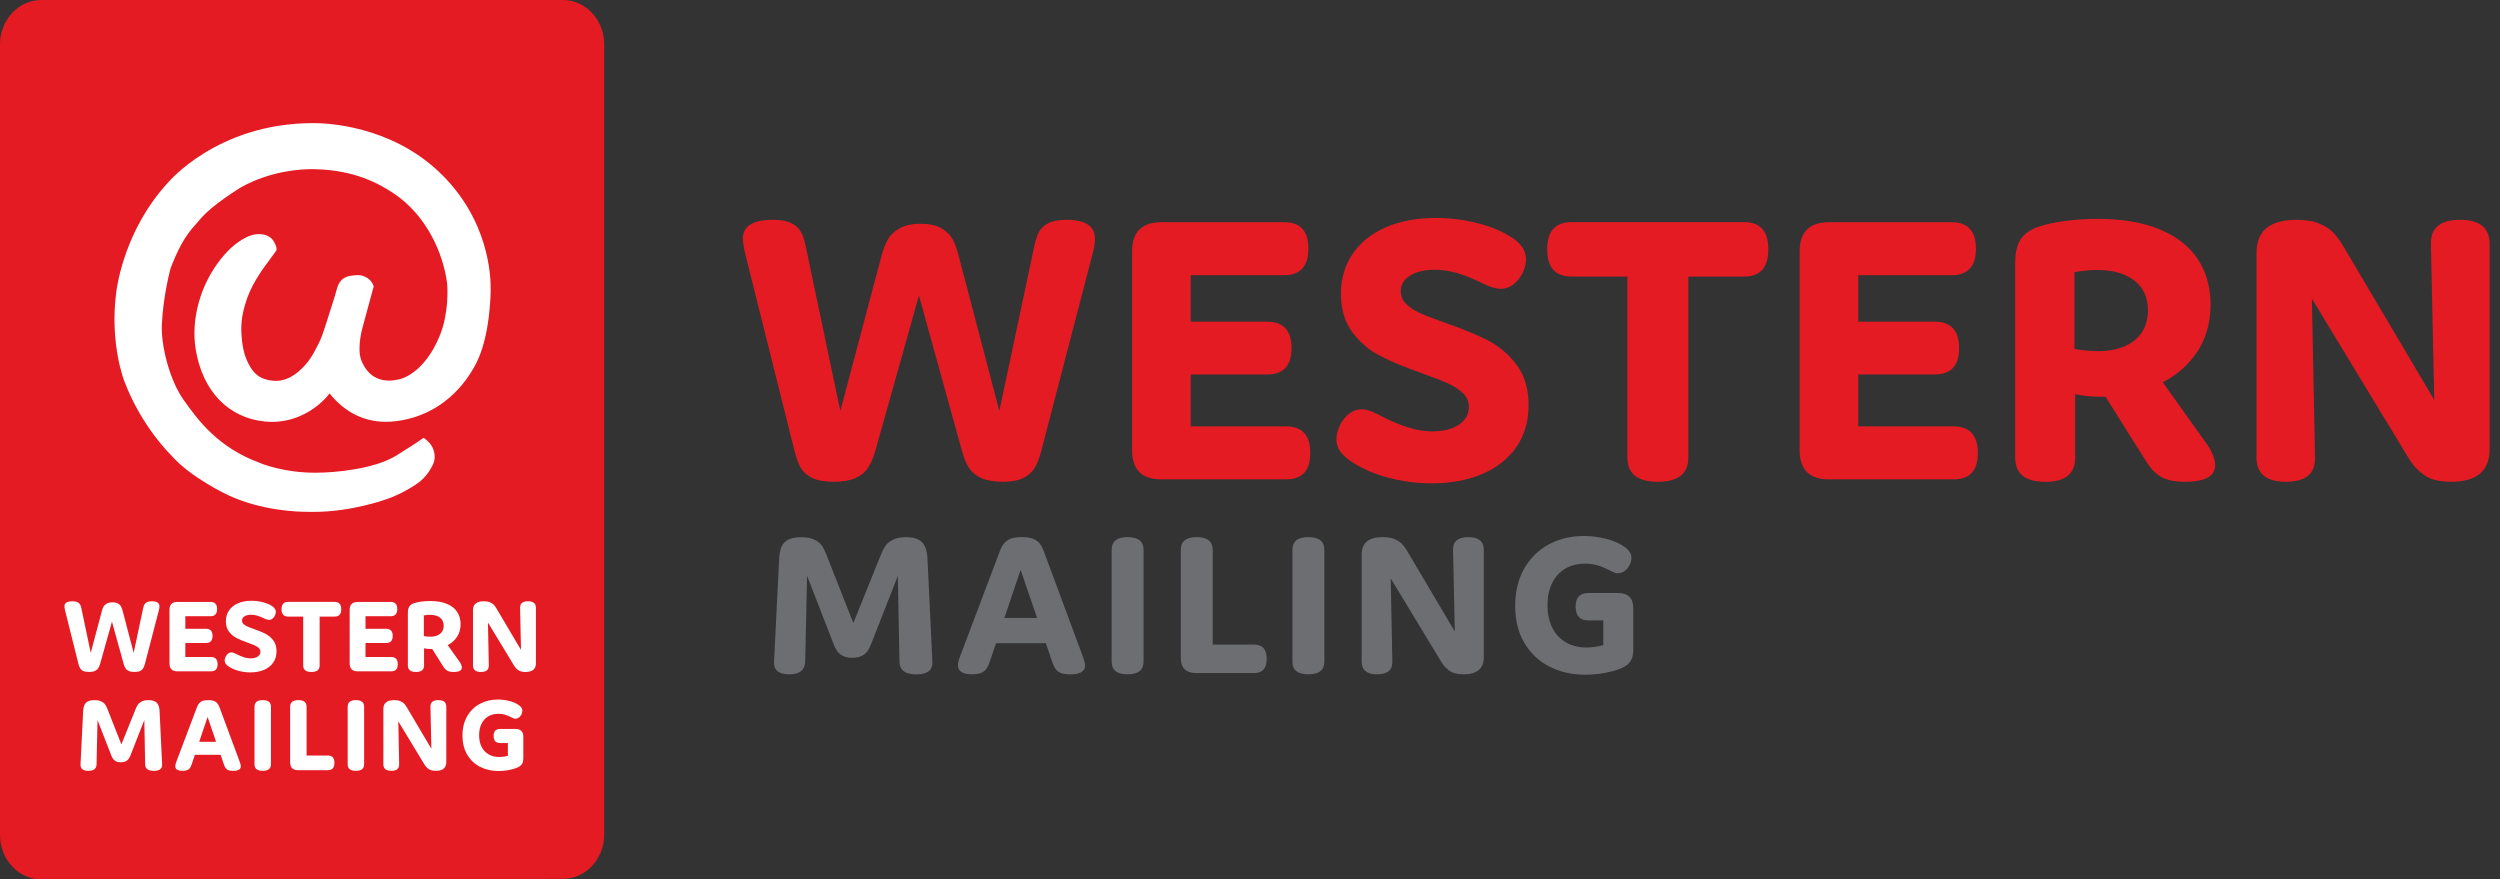 <svg width="199" height="70" viewBox="0 0 199 70" fill="none" xmlns="http://www.w3.org/2000/svg">
<rect x="0" y="0" width="199" height="70" fill="#333333" stroke="none"/>
<g clip-path="url(#clip0_791_139)">
<path d="M48.093 66.428V3.529C48.093 1.588 46.615 0 44.811 0H3.282C1.478 0 0 1.588 0 3.529V66.471C0 68.412 1.478 70 3.282 70H28.154L44.82 69.957C46.628 69.953 48.093 68.374 48.093 66.428Z" fill="#E51B23"/>
<path d="M7.819 53.19C7.756 53.285 7.666 53.356 7.549 53.41C7.432 53.462 7.277 53.489 7.086 53.489C6.895 53.489 6.733 53.462 6.62 53.408C6.508 53.354 6.427 53.28 6.373 53.188C6.321 53.096 6.276 52.974 6.238 52.821L5.192 48.639C5.149 48.466 5.129 48.343 5.129 48.266C5.129 47.996 5.345 47.861 5.772 47.861C5.939 47.861 6.069 47.884 6.164 47.929C6.258 47.974 6.326 48.034 6.371 48.111C6.416 48.187 6.449 48.288 6.476 48.414L7.223 51.968L8.109 48.633C8.143 48.502 8.186 48.388 8.24 48.293C8.292 48.196 8.375 48.115 8.49 48.048C8.604 47.98 8.757 47.947 8.948 47.947C9.14 47.947 9.277 47.978 9.387 48.039C9.497 48.099 9.581 48.181 9.635 48.277C9.688 48.374 9.731 48.493 9.765 48.633L10.64 51.966L11.394 48.414C11.418 48.297 11.45 48.203 11.49 48.124C11.531 48.048 11.596 47.985 11.691 47.935C11.783 47.886 11.913 47.861 12.082 47.861C12.491 47.861 12.694 47.996 12.694 48.268C12.694 48.356 12.676 48.471 12.637 48.612L11.542 52.823C11.502 52.976 11.454 53.098 11.398 53.192C11.342 53.285 11.259 53.359 11.151 53.41C11.043 53.462 10.896 53.489 10.714 53.489C10.532 53.489 10.372 53.464 10.258 53.413C10.143 53.363 10.055 53.291 9.992 53.197C9.929 53.102 9.877 52.978 9.837 52.826L8.912 49.487L7.974 52.828C7.932 52.976 7.88 53.098 7.817 53.19H7.819Z" fill="white"/>
<path d="M16.918 50.617C16.918 50.995 16.745 51.184 16.396 51.184H14.752V52.299H16.799C17.148 52.299 17.321 52.49 17.321 52.871C17.321 53.251 17.148 53.437 16.799 53.437H14.122C13.701 53.437 13.492 53.228 13.492 52.808V48.543C13.492 48.122 13.704 47.913 14.122 47.913H16.758C17.107 47.913 17.28 48.102 17.28 48.48C17.28 48.858 17.107 49.051 16.758 49.051H14.752V50.05H16.396C16.745 50.05 16.918 50.241 16.918 50.619V50.617Z" fill="white"/>
<path d="M20.601 51.586C20.513 51.503 20.405 51.431 20.272 51.372C20.142 51.314 19.955 51.242 19.717 51.157C19.354 51.028 19.06 50.907 18.828 50.788C18.596 50.671 18.398 50.502 18.232 50.286C18.066 50.07 17.98 49.793 17.98 49.456C17.98 49.118 18.063 48.84 18.232 48.592C18.401 48.345 18.639 48.154 18.945 48.021C19.251 47.888 19.611 47.821 20.02 47.821C20.322 47.821 20.623 47.859 20.922 47.935C21.221 48.012 21.473 48.12 21.678 48.259C21.863 48.385 21.955 48.534 21.955 48.707C21.955 48.801 21.932 48.898 21.885 48.997C21.838 49.096 21.773 49.179 21.689 49.244C21.606 49.312 21.512 49.343 21.408 49.343C21.314 49.343 21.192 49.307 21.048 49.238C20.821 49.125 20.625 49.047 20.466 49.002C20.306 48.956 20.148 48.934 19.993 48.934C19.771 48.934 19.593 48.977 19.462 49.06C19.33 49.145 19.265 49.258 19.265 49.4C19.265 49.505 19.305 49.598 19.388 49.676C19.471 49.755 19.575 49.82 19.701 49.877C19.827 49.931 20.005 49.998 20.234 50.079C20.601 50.207 20.902 50.331 21.138 50.452C21.374 50.574 21.579 50.747 21.752 50.974C21.925 51.202 22.011 51.492 22.011 51.843C22.011 52.193 21.923 52.495 21.746 52.747C21.568 52.999 21.323 53.194 21.008 53.325C20.693 53.458 20.331 53.523 19.921 53.523C19.606 53.523 19.291 53.48 18.979 53.397C18.666 53.311 18.394 53.19 18.165 53.028C18.075 52.963 18.005 52.895 17.955 52.823C17.908 52.751 17.883 52.67 17.883 52.576C17.883 52.481 17.906 52.387 17.953 52.286C18 52.184 18.063 52.101 18.146 52.034C18.23 51.966 18.324 51.932 18.43 51.932C18.484 51.932 18.54 51.944 18.599 51.964C18.657 51.984 18.729 52.018 18.812 52.061C19.051 52.184 19.258 52.272 19.435 52.326C19.613 52.38 19.782 52.407 19.944 52.407C20.106 52.407 20.238 52.385 20.358 52.342C20.477 52.299 20.567 52.236 20.632 52.157C20.697 52.079 20.729 51.986 20.729 51.883C20.729 51.768 20.686 51.667 20.598 51.582L20.601 51.586Z" fill="white"/>
<path d="M24.787 53.489C24.352 53.489 24.134 53.316 24.134 52.967V49.08H22.933C22.584 49.08 22.411 48.885 22.411 48.495C22.411 48.106 22.584 47.911 22.933 47.911H26.64C26.989 47.911 27.162 48.106 27.162 48.495C27.162 48.885 26.989 49.08 26.64 49.08H25.443V52.967C25.443 53.316 25.225 53.489 24.787 53.489Z" fill="white"/>
<path d="M31.26 50.617C31.26 50.995 31.087 51.184 30.738 51.184H29.094V52.299H31.141C31.49 52.299 31.663 52.49 31.663 52.871C31.663 53.251 31.49 53.437 31.141 53.437H28.464C28.044 53.437 27.834 53.228 27.834 52.808V48.543C27.834 48.122 28.046 47.913 28.464 47.913H31.101C31.449 47.913 31.622 48.102 31.622 48.48C31.622 48.858 31.449 49.051 31.101 49.051H29.094V50.05H30.738C31.087 50.05 31.26 50.241 31.26 50.619V50.617Z" fill="white"/>
<path d="M33.107 53.489C32.68 53.489 32.466 53.316 32.466 52.967V48.801C32.466 48.574 32.505 48.399 32.583 48.279C32.662 48.16 32.792 48.068 32.975 48.007C33.13 47.956 33.317 47.915 33.537 47.886C33.758 47.857 33.989 47.841 34.232 47.841C34.77 47.841 35.22 47.917 35.584 48.072C35.948 48.225 36.218 48.441 36.396 48.716C36.574 48.99 36.664 49.314 36.664 49.683C36.664 50.052 36.572 50.398 36.387 50.682C36.203 50.965 35.953 51.186 35.638 51.352L36.585 52.682C36.635 52.749 36.677 52.826 36.711 52.909C36.745 52.992 36.763 53.069 36.763 53.138C36.763 53.372 36.544 53.489 36.106 53.489C35.894 53.489 35.73 53.455 35.611 53.39C35.492 53.323 35.384 53.217 35.292 53.069L34.408 51.663H34.322C34.108 51.663 33.919 51.645 33.755 51.606V52.969C33.755 53.318 33.539 53.491 33.112 53.491L33.107 53.489ZM34.234 50.684C34.459 50.684 34.655 50.648 34.817 50.578C34.979 50.509 35.105 50.407 35.19 50.275C35.276 50.142 35.319 49.987 35.319 49.805C35.319 49.528 35.22 49.314 35.024 49.163C34.828 49.013 34.56 48.938 34.221 48.938C34.079 48.938 33.917 48.954 33.739 48.986V50.635C33.906 50.666 34.072 50.682 34.237 50.682L34.234 50.684Z" fill="white"/>
<path d="M38.283 53.489C37.861 53.489 37.651 53.316 37.651 52.967V48.567C37.651 48.097 37.939 47.861 38.513 47.861C38.711 47.861 38.875 47.888 39.005 47.944C39.136 48.001 39.235 48.066 39.305 48.14C39.374 48.214 39.437 48.302 39.498 48.399L41.471 51.732L41.399 48.383C41.392 48.034 41.599 47.861 42.024 47.861C42.449 47.861 42.661 48.034 42.661 48.383V52.783C42.661 53.255 42.384 53.489 41.831 53.489C41.588 53.489 41.399 53.444 41.264 53.352C41.129 53.26 41.019 53.143 40.929 52.996L38.841 49.555L38.909 52.967C38.916 53.316 38.709 53.489 38.283 53.489Z" fill="white"/>
<path d="M10.251 60.392C10.199 60.471 10.123 60.539 10.019 60.595C9.916 60.651 9.781 60.678 9.616 60.678C9.452 60.678 9.326 60.651 9.225 60.597C9.124 60.543 9.047 60.476 8.993 60.397C8.939 60.318 8.892 60.222 8.849 60.109L7.763 57.315L7.686 60.836C7.68 61.184 7.462 61.358 7.03 61.358C6.598 61.358 6.391 61.184 6.409 60.836L6.62 56.589C6.629 56.393 6.665 56.233 6.724 56.107C6.784 55.981 6.879 55.887 7.007 55.826C7.135 55.765 7.309 55.732 7.527 55.732C7.745 55.732 7.923 55.765 8.058 55.831C8.193 55.896 8.296 55.977 8.364 56.071C8.431 56.166 8.49 56.276 8.539 56.404L9.661 59.254L10.811 56.404C10.86 56.283 10.919 56.175 10.984 56.08C11.049 55.986 11.151 55.905 11.288 55.835C11.425 55.765 11.603 55.732 11.823 55.732C12.127 55.732 12.347 55.801 12.48 55.941C12.615 56.08 12.689 56.301 12.703 56.605L12.905 60.838C12.923 61.187 12.703 61.36 12.246 61.36C11.789 61.36 11.558 61.187 11.553 60.838L11.488 57.318L10.393 60.111C10.35 60.222 10.3 60.316 10.251 60.395V60.392Z" fill="white"/>
<path d="M14.997 61.247C14.896 61.322 14.741 61.358 14.534 61.358C14.343 61.358 14.197 61.326 14.1 61.265C14.003 61.205 13.954 61.112 13.954 60.991C13.954 60.896 13.981 60.777 14.037 60.631L15.668 56.317C15.722 56.168 15.787 56.051 15.861 55.968C15.935 55.885 16.028 55.824 16.138 55.786C16.25 55.748 16.394 55.73 16.572 55.73C16.75 55.73 16.894 55.748 17.006 55.786C17.119 55.824 17.211 55.883 17.285 55.966C17.359 56.049 17.422 56.166 17.479 56.317L19.078 60.631C19.139 60.795 19.17 60.917 19.17 60.991C19.17 61.236 18.965 61.36 18.56 61.36C18.414 61.36 18.295 61.344 18.201 61.313C18.106 61.281 18.032 61.229 17.978 61.162C17.922 61.094 17.874 61.004 17.836 60.89L17.559 60.082H15.515L15.24 60.89C15.184 61.056 15.103 61.178 15.002 61.25L14.997 61.247ZM17.2 59.045L16.525 57.072L15.857 59.045H17.2Z" fill="white"/>
<path d="M20.911 55.73C21.348 55.73 21.568 55.903 21.568 56.251V60.836C21.568 61.184 21.35 61.358 20.911 61.358C20.473 61.358 20.259 61.184 20.259 60.836V56.251C20.259 55.903 20.477 55.73 20.911 55.73Z" fill="white"/>
<path d="M26.62 60.721C26.62 61.11 26.447 61.306 26.098 61.306H23.725C23.304 61.306 23.095 61.097 23.095 60.676V56.251C23.095 55.903 23.313 55.73 23.747 55.73C24.182 55.73 24.404 55.903 24.404 56.251V60.138H26.098C26.447 60.138 26.62 60.334 26.62 60.723V60.721Z" fill="white"/>
<path d="M28.327 55.73C28.764 55.73 28.984 55.903 28.984 56.251V60.836C28.984 61.184 28.766 61.358 28.327 61.358C27.889 61.358 27.675 61.184 27.675 60.836V56.251C27.675 55.903 27.893 55.73 28.327 55.73Z" fill="white"/>
<path d="M31.148 61.358C30.725 61.358 30.516 61.184 30.516 60.836V56.436C30.516 55.966 30.804 55.73 31.378 55.73C31.576 55.73 31.74 55.757 31.87 55.813C32.001 55.869 32.1 55.934 32.169 56.008C32.239 56.083 32.302 56.17 32.363 56.267L34.336 59.601L34.264 56.251C34.257 55.903 34.464 55.73 34.889 55.73C35.314 55.73 35.526 55.903 35.526 56.251V60.651C35.526 61.124 35.249 61.358 34.696 61.358C34.453 61.358 34.264 61.313 34.129 61.22C33.994 61.128 33.883 61.011 33.794 60.865L31.706 57.423L31.773 60.836C31.78 61.184 31.573 61.358 31.148 61.358Z" fill="white"/>
<path d="M39.291 58.586C39.291 58.211 39.464 58.022 39.813 58.022H41.027C41.448 58.022 41.657 58.231 41.657 58.652V60.325C41.657 60.541 41.619 60.708 41.54 60.825C41.462 60.944 41.329 61.041 41.138 61.119C40.956 61.194 40.735 61.254 40.474 61.301C40.213 61.349 39.952 61.373 39.694 61.373C39.138 61.373 38.643 61.261 38.209 61.036C37.775 60.811 37.433 60.487 37.183 60.06C36.934 59.632 36.812 59.131 36.812 58.548C36.812 57.965 36.936 57.45 37.185 57.016C37.435 56.582 37.773 56.252 38.2 56.024C38.627 55.797 39.104 55.682 39.63 55.682C39.952 55.682 40.267 55.725 40.58 55.808C40.892 55.892 41.142 56.008 41.333 56.155C41.414 56.218 41.477 56.283 41.518 56.35C41.561 56.418 41.581 56.494 41.581 56.578C41.581 56.67 41.558 56.764 41.511 56.863C41.464 56.962 41.399 57.045 41.313 57.111C41.228 57.176 41.131 57.21 41.023 57.21C40.976 57.21 40.931 57.203 40.888 57.187C40.845 57.174 40.791 57.147 40.724 57.111C40.521 57.007 40.344 56.931 40.188 56.886C40.033 56.841 39.864 56.818 39.684 56.818C39.363 56.818 39.086 56.888 38.855 57.03C38.623 57.172 38.445 57.369 38.321 57.626C38.198 57.882 38.137 58.181 38.137 58.523C38.137 58.865 38.202 59.187 38.335 59.448C38.468 59.709 38.654 59.909 38.895 60.048C39.136 60.188 39.417 60.258 39.739 60.258C39.844 60.258 39.959 60.249 40.078 60.233C40.197 60.217 40.314 60.19 40.427 60.159V59.147H39.815C39.466 59.147 39.293 58.958 39.293 58.582L39.291 58.586Z" fill="white"/>
<path d="M39.057 23V23.027C39.057 23.369 39.023 26.766 37.887 28.953C37.107 30.455 35.24 33.051 31.546 33.521C31.267 33.559 30.988 33.575 30.723 33.575C29.011 33.575 27.54 32.862 26.345 31.454L26.231 31.314L26.118 31.461C26.102 31.481 24.489 33.58 21.66 33.58C21.475 33.58 21.284 33.573 21.097 33.553C18.173 33.274 16.108 31.116 15.575 27.785C15.19 25.403 15.955 22.665 17.561 20.641C18.193 19.849 18.769 19.343 19.489 18.947C19.86 18.742 20.249 18.634 20.627 18.634C21.082 18.634 21.473 18.799 21.7 19.08C21.817 19.239 22.132 19.75 21.972 19.977C21.581 20.519 21.477 20.663 21.266 20.945C21.221 21.003 20.153 22.377 19.694 23.68C19.453 24.37 19.174 25.293 19.21 26.305C19.21 26.354 19.217 27.661 19.608 28.584C20.029 29.58 20.537 30.212 21.79 30.311C21.846 30.316 21.909 30.316 21.966 30.316C23.187 30.316 24.044 29.335 24.364 28.968L24.402 28.928C24.777 28.503 25.342 27.488 25.621 26.755C25.821 26.215 26.208 24.982 26.467 24.163C26.557 23.864 26.633 23.624 26.676 23.493C26.701 23.419 26.723 23.331 26.746 23.239C26.876 22.737 27.043 22.11 27.861 21.961C28.091 21.921 28.296 21.901 28.473 21.901C28.622 21.901 28.75 21.916 28.831 21.943C28.995 21.995 29.438 22.139 29.663 22.596C29.767 22.798 29.749 22.832 29.726 22.884C29.715 22.91 29.704 22.938 29.699 22.971C29.661 23.106 28.887 25.959 28.887 25.959C28.867 26.026 28.386 27.679 28.752 28.656C29.162 29.726 29.931 30.295 30.961 30.295C31.218 30.295 31.492 30.262 31.784 30.194C31.861 30.178 33.795 29.771 35.037 26.64C35.721 24.913 35.642 22.924 35.581 22.488C35.278 20.213 33.993 17.15 31.308 15.373C30.124 14.59 28.192 13.542 25.119 13.47C25.119 13.47 25.009 13.465 24.804 13.465C23.896 13.465 21.525 13.605 19.19 14.907C19.089 14.966 16.893 16.311 15.973 17.402C15.872 17.525 15.766 17.642 15.663 17.762C15.055 18.445 14.426 19.154 13.586 21.329C13.578 21.363 12.986 23.489 12.883 25.857C12.813 27.47 13.467 30.223 14.637 31.863C15.768 33.447 17.33 35.617 20.722 36.864C20.787 36.893 22.55 37.629 25.095 37.629H25.124C26.68 37.629 29.787 37.336 31.526 36.274C32.248 35.834 33.435 35.064 33.658 34.886C33.701 34.853 33.721 34.853 33.721 34.853C33.73 34.859 34.214 35.165 34.43 35.624C34.635 36.056 34.657 36.544 34.484 36.925C34.484 36.936 34.128 37.77 33.42 38.335C33.049 38.632 31.908 39.361 30.743 39.743C30.714 39.754 28.01 40.746 24.975 40.746C24.865 40.746 24.748 40.742 24.636 40.742C24.625 40.742 24.57 40.742 24.465 40.742C23.662 40.742 20.837 40.647 18.227 39.446C18.103 39.39 15.143 38.013 13.58 36.189C13.548 36.157 11.297 33.989 9.915 30.394C9.902 30.358 8.714 27.389 9.252 23.268C9.353 22.447 10.053 18.16 13.323 14.592C13.364 14.536 17.28 9.828 24.84 9.801C24.845 9.801 24.906 9.799 25.018 9.799C25.985 9.799 31.008 9.983 34.907 13.647C38.942 17.431 39.07 22.051 39.055 23" fill="white"/>
</g>
<path d="M69.097 37.24C68.864 37.59 68.531 37.857 68.097 38.057C67.664 38.248 67.089 38.348 66.381 38.348C65.672 38.348 65.072 38.248 64.656 38.048C64.239 37.848 63.939 37.573 63.739 37.232C63.547 36.89 63.38 36.44 63.239 35.873L59.364 20.381C59.205 19.739 59.13 19.281 59.13 18.998C59.13 17.998 59.93 17.498 61.514 17.498C62.13 17.498 62.614 17.581 62.964 17.748C63.314 17.915 63.564 18.14 63.73 18.423C63.897 18.706 64.022 19.081 64.122 19.548L66.889 32.715L70.172 20.356C70.297 19.873 70.456 19.448 70.656 19.098C70.847 18.739 71.156 18.439 71.581 18.189C72.006 17.939 72.573 17.814 73.281 17.814C73.989 17.814 74.498 17.931 74.906 18.156C75.314 18.381 75.623 18.681 75.823 19.04C76.023 19.398 76.181 19.84 76.306 20.356L79.548 32.707L82.339 19.548C82.431 19.114 82.548 18.765 82.698 18.473C82.848 18.189 83.09 17.956 83.439 17.773C83.781 17.59 84.264 17.498 84.889 17.498C86.406 17.498 87.156 17.998 87.156 19.006C87.156 19.331 87.09 19.756 86.948 20.281L82.889 35.882C82.739 36.448 82.564 36.898 82.356 37.248C82.148 37.59 81.839 37.865 81.439 38.057C81.039 38.248 80.498 38.348 79.823 38.348C79.148 38.348 78.556 38.257 78.131 38.065C77.706 37.882 77.381 37.615 77.148 37.265C76.914 36.915 76.723 36.457 76.573 35.89L73.147 23.523L69.672 35.898C69.514 36.448 69.322 36.898 69.089 37.24H69.097Z" fill="#E51B23"/>
<path d="M102.806 27.706C102.806 29.107 102.165 29.806 100.873 29.806H94.781V33.94H102.365C103.656 33.94 104.298 34.648 104.298 36.057C104.298 37.465 103.656 38.157 102.365 38.157H92.448C90.889 38.157 90.114 37.382 90.114 35.823V20.023C90.114 18.465 90.898 17.689 92.448 17.689H102.215C103.506 17.689 104.148 18.39 104.148 19.79C104.148 21.19 103.506 21.906 102.215 21.906H94.781V25.606H100.873C102.165 25.606 102.806 26.315 102.806 27.715V27.706Z" fill="#E51B23"/>
<path d="M116.449 31.298C116.124 30.99 115.724 30.723 115.232 30.507C114.749 30.29 114.057 30.023 113.174 29.707C111.832 29.232 110.74 28.782 109.882 28.34C109.024 27.907 108.29 27.282 107.674 26.482C107.057 25.681 106.74 24.657 106.74 23.406C106.74 22.156 107.049 21.123 107.674 20.206C108.299 19.29 109.182 18.581 110.315 18.09C111.449 17.598 112.782 17.348 114.299 17.348C115.415 17.348 116.532 17.49 117.641 17.773C118.749 18.056 119.682 18.456 120.441 18.973C121.124 19.44 121.466 19.99 121.466 20.631C121.466 20.981 121.382 21.34 121.207 21.706C121.032 22.073 120.791 22.381 120.482 22.623C120.174 22.873 119.824 22.99 119.441 22.99C119.091 22.99 118.641 22.856 118.107 22.598C117.266 22.181 116.54 21.89 115.949 21.723C115.357 21.556 114.774 21.473 114.199 21.473C113.374 21.473 112.715 21.631 112.232 21.94C111.74 22.256 111.499 22.673 111.499 23.198C111.499 23.59 111.649 23.931 111.957 24.223C112.265 24.515 112.649 24.756 113.115 24.965C113.582 25.165 114.24 25.415 115.09 25.715C116.449 26.19 117.566 26.648 118.441 27.098C119.316 27.548 120.074 28.19 120.716 29.032C121.357 29.873 121.674 30.948 121.674 32.248C121.674 33.548 121.349 34.665 120.691 35.599C120.032 36.532 119.124 37.257 117.957 37.74C116.79 38.232 115.449 38.474 113.932 38.474C112.765 38.474 111.599 38.315 110.44 38.007C109.282 37.69 108.274 37.24 107.424 36.64C107.09 36.398 106.832 36.148 106.649 35.882C106.474 35.615 106.382 35.315 106.382 34.965C106.382 34.615 106.465 34.265 106.64 33.89C106.815 33.515 107.049 33.207 107.357 32.957C107.665 32.707 108.015 32.582 108.407 32.582C108.607 32.582 108.815 32.623 109.032 32.698C109.249 32.773 109.515 32.898 109.824 33.057C110.707 33.515 111.474 33.84 112.132 34.04C112.79 34.24 113.415 34.34 114.015 34.34C114.615 34.34 115.107 34.257 115.549 34.098C115.99 33.94 116.324 33.707 116.565 33.415C116.807 33.123 116.924 32.782 116.924 32.398C116.924 31.973 116.765 31.598 116.44 31.282L116.449 31.298Z" fill="#E51B23"/>
<path d="M131.958 38.349C130.349 38.349 129.541 37.707 129.541 36.415V22.015H125.091C123.799 22.015 123.157 21.29 123.157 19.848C123.157 18.406 123.799 17.681 125.091 17.681H138.824C140.116 17.681 140.758 18.406 140.758 19.848C140.758 21.29 140.116 22.015 138.824 22.015H134.391V36.415C134.391 37.707 133.583 38.349 131.958 38.349Z" fill="#E51B23"/>
<path d="M155.942 27.706C155.942 29.107 155.3 29.806 154.009 29.806H147.917V33.94H155.5C156.792 33.94 157.434 34.648 157.434 36.057C157.434 37.465 156.792 38.157 155.5 38.157H145.583C144.025 38.157 143.25 37.382 143.25 35.823V20.023C143.25 18.465 144.033 17.689 145.583 17.689H155.35C156.642 17.689 157.284 18.39 157.284 19.79C157.284 21.19 156.642 21.906 155.35 21.906H147.917V25.606H154.009C155.3 25.606 155.942 26.315 155.942 27.715V27.706Z" fill="#E51B23"/>
<path d="M162.784 38.349C161.201 38.349 160.409 37.707 160.409 36.415V20.981C160.409 20.14 160.551 19.49 160.843 19.048C161.134 18.606 161.618 18.265 162.293 18.04C162.868 17.848 163.559 17.698 164.376 17.59C165.193 17.481 166.051 17.423 166.951 17.423C168.943 17.423 170.609 17.706 171.96 18.281C173.31 18.848 174.31 19.648 174.968 20.665C175.626 21.681 175.96 22.881 175.96 24.248C175.96 25.615 175.618 26.898 174.935 27.948C174.251 28.998 173.326 29.815 172.16 30.432L175.668 35.357C175.851 35.607 176.01 35.89 176.135 36.198C176.26 36.507 176.326 36.79 176.326 37.048C176.326 37.915 175.518 38.349 173.893 38.349C173.11 38.349 172.501 38.224 172.06 37.982C171.618 37.732 171.218 37.34 170.876 36.79L167.601 31.582H167.284C166.493 31.582 165.793 31.515 165.184 31.373V36.423C165.184 37.715 164.384 38.357 162.801 38.357L162.784 38.349ZM166.959 27.956C167.793 27.956 168.518 27.823 169.118 27.565C169.718 27.306 170.184 26.931 170.501 26.44C170.818 25.948 170.976 25.373 170.976 24.698C170.976 23.673 170.609 22.881 169.884 22.323C169.159 21.765 168.168 21.49 166.909 21.49C166.384 21.49 165.784 21.548 165.126 21.665V27.773C165.743 27.89 166.359 27.948 166.968 27.948L166.959 27.956Z" fill="#E51B23"/>
<path d="M181.959 38.348C180.393 38.348 179.618 37.707 179.618 36.415V20.115C179.618 18.373 180.684 17.498 182.809 17.498C183.543 17.498 184.151 17.598 184.634 17.806C185.118 18.015 185.485 18.256 185.743 18.531C186.001 18.806 186.235 19.131 186.46 19.489L193.768 31.84L193.501 19.431C193.476 18.14 194.243 17.498 195.818 17.498C197.393 17.498 198.177 18.14 198.177 19.431V35.732C198.177 37.482 197.152 38.348 195.101 38.348C194.201 38.348 193.501 38.182 193.001 37.84C192.501 37.498 192.093 37.065 191.76 36.523L184.026 23.773L184.276 36.415C184.301 37.707 183.534 38.348 181.959 38.348Z" fill="#E51B23"/>
<path d="M69.069 51.803C68.969 51.956 68.82 52.087 68.619 52.196C68.419 52.305 68.157 52.358 67.838 52.358C67.519 52.358 67.275 52.305 67.079 52.2C66.882 52.096 66.734 51.965 66.629 51.812C66.524 51.659 66.433 51.472 66.35 51.253L64.242 45.832L64.093 52.663C64.08 53.34 63.657 53.676 62.819 53.676C61.981 53.676 61.579 53.34 61.614 52.663L62.024 44.422C62.042 44.043 62.111 43.733 62.225 43.488C62.343 43.244 62.526 43.061 62.775 42.943C63.024 42.825 63.36 42.76 63.783 42.76C64.207 42.76 64.551 42.825 64.813 42.952C65.075 43.078 65.276 43.235 65.407 43.419C65.538 43.602 65.651 43.816 65.747 44.065L67.925 49.595L70.156 44.065C70.252 43.829 70.365 43.619 70.492 43.436C70.618 43.253 70.815 43.096 71.081 42.96C71.347 42.825 71.692 42.76 72.12 42.76C72.709 42.76 73.137 42.895 73.394 43.165C73.656 43.436 73.8 43.864 73.826 44.453L74.219 52.667C74.254 53.344 73.826 53.68 72.941 53.68C72.054 53.68 71.605 53.344 71.596 52.667L71.469 45.837L69.344 51.258C69.261 51.472 69.165 51.655 69.069 51.808V51.803Z" fill="#6D6E71"/>
<path d="M78.279 53.462C78.082 53.606 77.781 53.676 77.379 53.676C77.008 53.676 76.725 53.615 76.537 53.497C76.349 53.379 76.253 53.2 76.253 52.965C76.253 52.781 76.306 52.55 76.415 52.266L79.579 43.895C79.684 43.606 79.811 43.38 79.955 43.218C80.099 43.056 80.278 42.939 80.492 42.864C80.71 42.79 80.989 42.755 81.334 42.755C81.679 42.755 81.958 42.79 82.176 42.864C82.395 42.939 82.574 43.052 82.718 43.214C82.862 43.375 82.984 43.602 83.093 43.895L86.196 52.266C86.314 52.585 86.375 52.821 86.375 52.965C86.375 53.44 85.978 53.68 85.192 53.68C84.909 53.68 84.677 53.65 84.494 53.589C84.311 53.528 84.167 53.427 84.062 53.296C83.953 53.165 83.861 52.991 83.787 52.768L83.25 51.201H79.283L78.75 52.768C78.641 53.091 78.484 53.327 78.287 53.467L78.279 53.462ZM82.552 49.189L81.242 45.361L79.946 49.189H82.552Z" fill="#6D6E71"/>
<path d="M89.754 42.755C90.6 42.755 91.028 43.092 91.028 43.768V52.663C91.028 53.34 90.605 53.676 89.754 53.676C88.902 53.676 88.488 53.34 88.488 52.663V43.768C88.488 43.092 88.911 42.755 89.754 42.755Z" fill="#6D6E71"/>
<path d="M100.831 52.441C100.831 53.196 100.495 53.576 99.819 53.576H95.214C94.398 53.576 93.992 53.17 93.992 52.353V43.768C93.992 43.092 94.415 42.755 95.257 42.755C96.1 42.755 96.532 43.092 96.532 43.768V51.31H99.819C100.495 51.31 100.831 51.69 100.831 52.445V52.441Z" fill="#6D6E71"/>
<path d="M104.144 42.755C104.991 42.755 105.419 43.092 105.419 43.768V52.663C105.419 53.34 104.995 53.676 104.144 53.676C103.293 53.676 102.878 53.34 102.878 52.663V43.768C102.878 43.092 103.302 42.755 104.144 42.755Z" fill="#6D6E71"/>
<path d="M109.618 53.676C108.797 53.676 108.391 53.34 108.391 52.663V44.126C108.391 43.214 108.95 42.755 110.063 42.755C110.447 42.755 110.766 42.808 111.019 42.917C111.272 43.026 111.464 43.153 111.599 43.297C111.735 43.441 111.857 43.611 111.975 43.798L115.802 50.267L115.663 43.768C115.65 43.092 116.051 42.755 116.876 42.755C117.701 42.755 118.111 43.092 118.111 43.768V52.306C118.111 53.222 117.575 53.676 116.501 53.676C116.029 53.676 115.663 53.589 115.401 53.41C115.139 53.231 114.925 53.004 114.751 52.72L110.7 46.042L110.831 52.663C110.844 53.34 110.443 53.676 109.618 53.676Z" fill="#6D6E71"/>
<path d="M125.418 48.299C125.418 47.57 125.754 47.203 126.431 47.203H128.787C129.604 47.203 130.01 47.609 130.01 48.425V51.673C130.01 52.092 129.935 52.415 129.783 52.642C129.63 52.873 129.372 53.061 129.001 53.214C128.648 53.358 128.22 53.475 127.714 53.567C127.207 53.659 126.701 53.707 126.199 53.707C125.121 53.707 124.161 53.488 123.318 53.052C122.476 52.615 121.813 51.987 121.328 51.158C120.844 50.328 120.608 49.355 120.608 48.224C120.608 47.094 120.848 46.094 121.332 45.252C121.817 44.41 122.472 43.768 123.301 43.327C124.13 42.886 125.056 42.664 126.077 42.664C126.701 42.664 127.312 42.747 127.919 42.908C128.526 43.07 129.01 43.297 129.381 43.58C129.538 43.703 129.66 43.829 129.739 43.96C129.822 44.091 129.861 44.239 129.861 44.401C129.861 44.58 129.818 44.763 129.726 44.955C129.634 45.147 129.508 45.309 129.342 45.435C129.176 45.562 128.988 45.627 128.779 45.627C128.687 45.627 128.6 45.614 128.517 45.584C128.434 45.558 128.329 45.505 128.198 45.435C127.805 45.235 127.461 45.086 127.159 44.999C126.858 44.912 126.531 44.868 126.182 44.868C125.558 44.868 125.021 45.003 124.571 45.278C124.122 45.553 123.777 45.937 123.537 46.435C123.297 46.933 123.179 47.513 123.179 48.176C123.179 48.84 123.305 49.464 123.563 49.97C123.82 50.477 124.183 50.865 124.65 51.136C125.117 51.406 125.662 51.542 126.286 51.542C126.492 51.542 126.714 51.524 126.946 51.494C127.177 51.463 127.404 51.411 127.622 51.35V49.386H126.435C125.758 49.386 125.422 49.019 125.422 48.29L125.418 48.299Z" fill="#6D6E71"/>
<defs>
<clipPath id="clip0_791_139">
<rect width="48.093" height="70" fill="white"/>
</clipPath>
</defs>
</svg>
